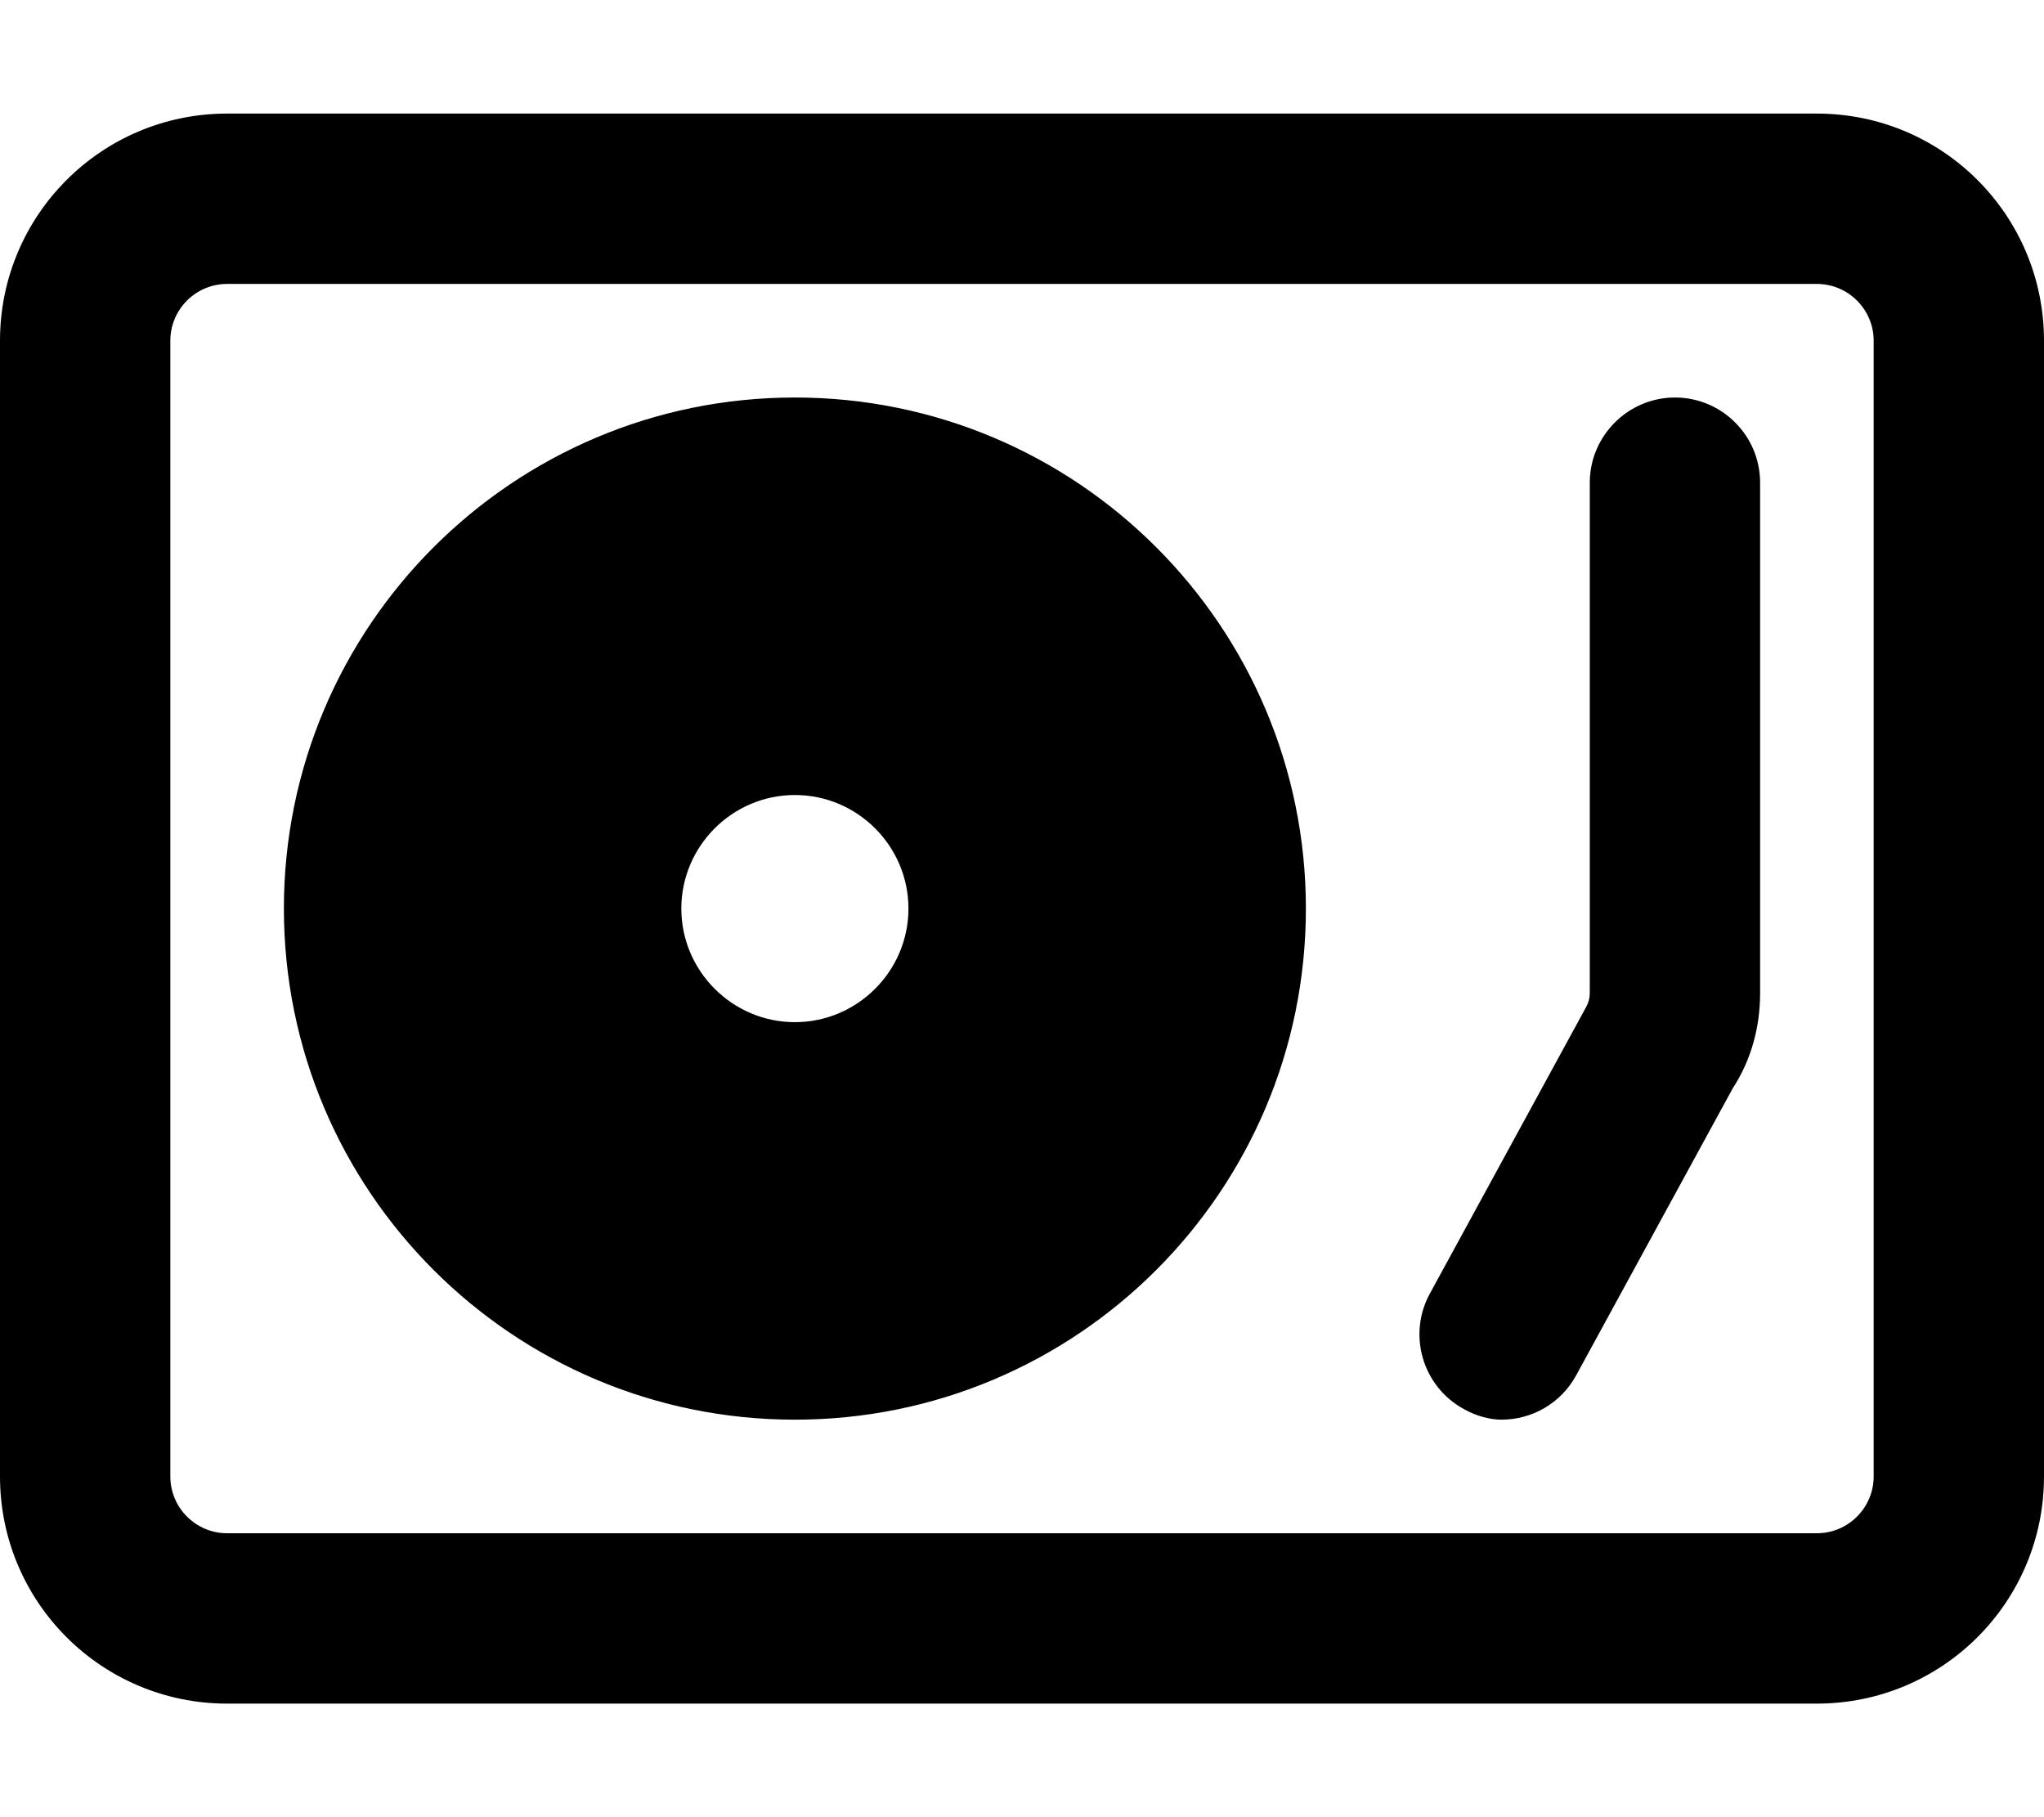 <svg xmlns="http://www.w3.org/2000/svg" viewBox="0 0 576 512"><!--! Font Awesome Pro 6.1.2 by @fontawesome - https://fontawesome.com License - https://fontawesome.com/license (Commercial License) Copyright 2022 Fonticons, Inc. --><path d="M512 32H64C28.63 32 0 60.63 0 96v320c0 35.38 28.62 64 64 64h448c35.38 0 64-28.62 64-64V96C576 60.63 547.4 32 512 32zM528 416c0 8.822-7.178 16-16 16H64c-8.822 0-16-7.178-16-16V96c0-8.822 7.178-16 16-16h448c8.822 0 16 7.178 16 16V416zM224 112C144.5 112 80 176.5 80 256s64.46 144 144 144s144-64.46 144-144S303.5 112 224 112zM224 288C206.4 288 192 273.6 192 256s14.38-32 32-32s32 14.38 32 32S241.6 288 224 288zM472 112C458.8 112 448 122.8 448 136v143.8c0 1.328-.328 2.641-.969 3.828l-44.09 80.84c-6.359 11.62-2.062 26.2 9.578 32.55C416.2 399.1 420.1 400 423.1 400c8.5 0 16.73-4.516 21.08-12.52l44.09-80.81C493.6 298.5 496 289.2 496 279.8V136C496 122.8 485.3 112 472 112z"/></svg>